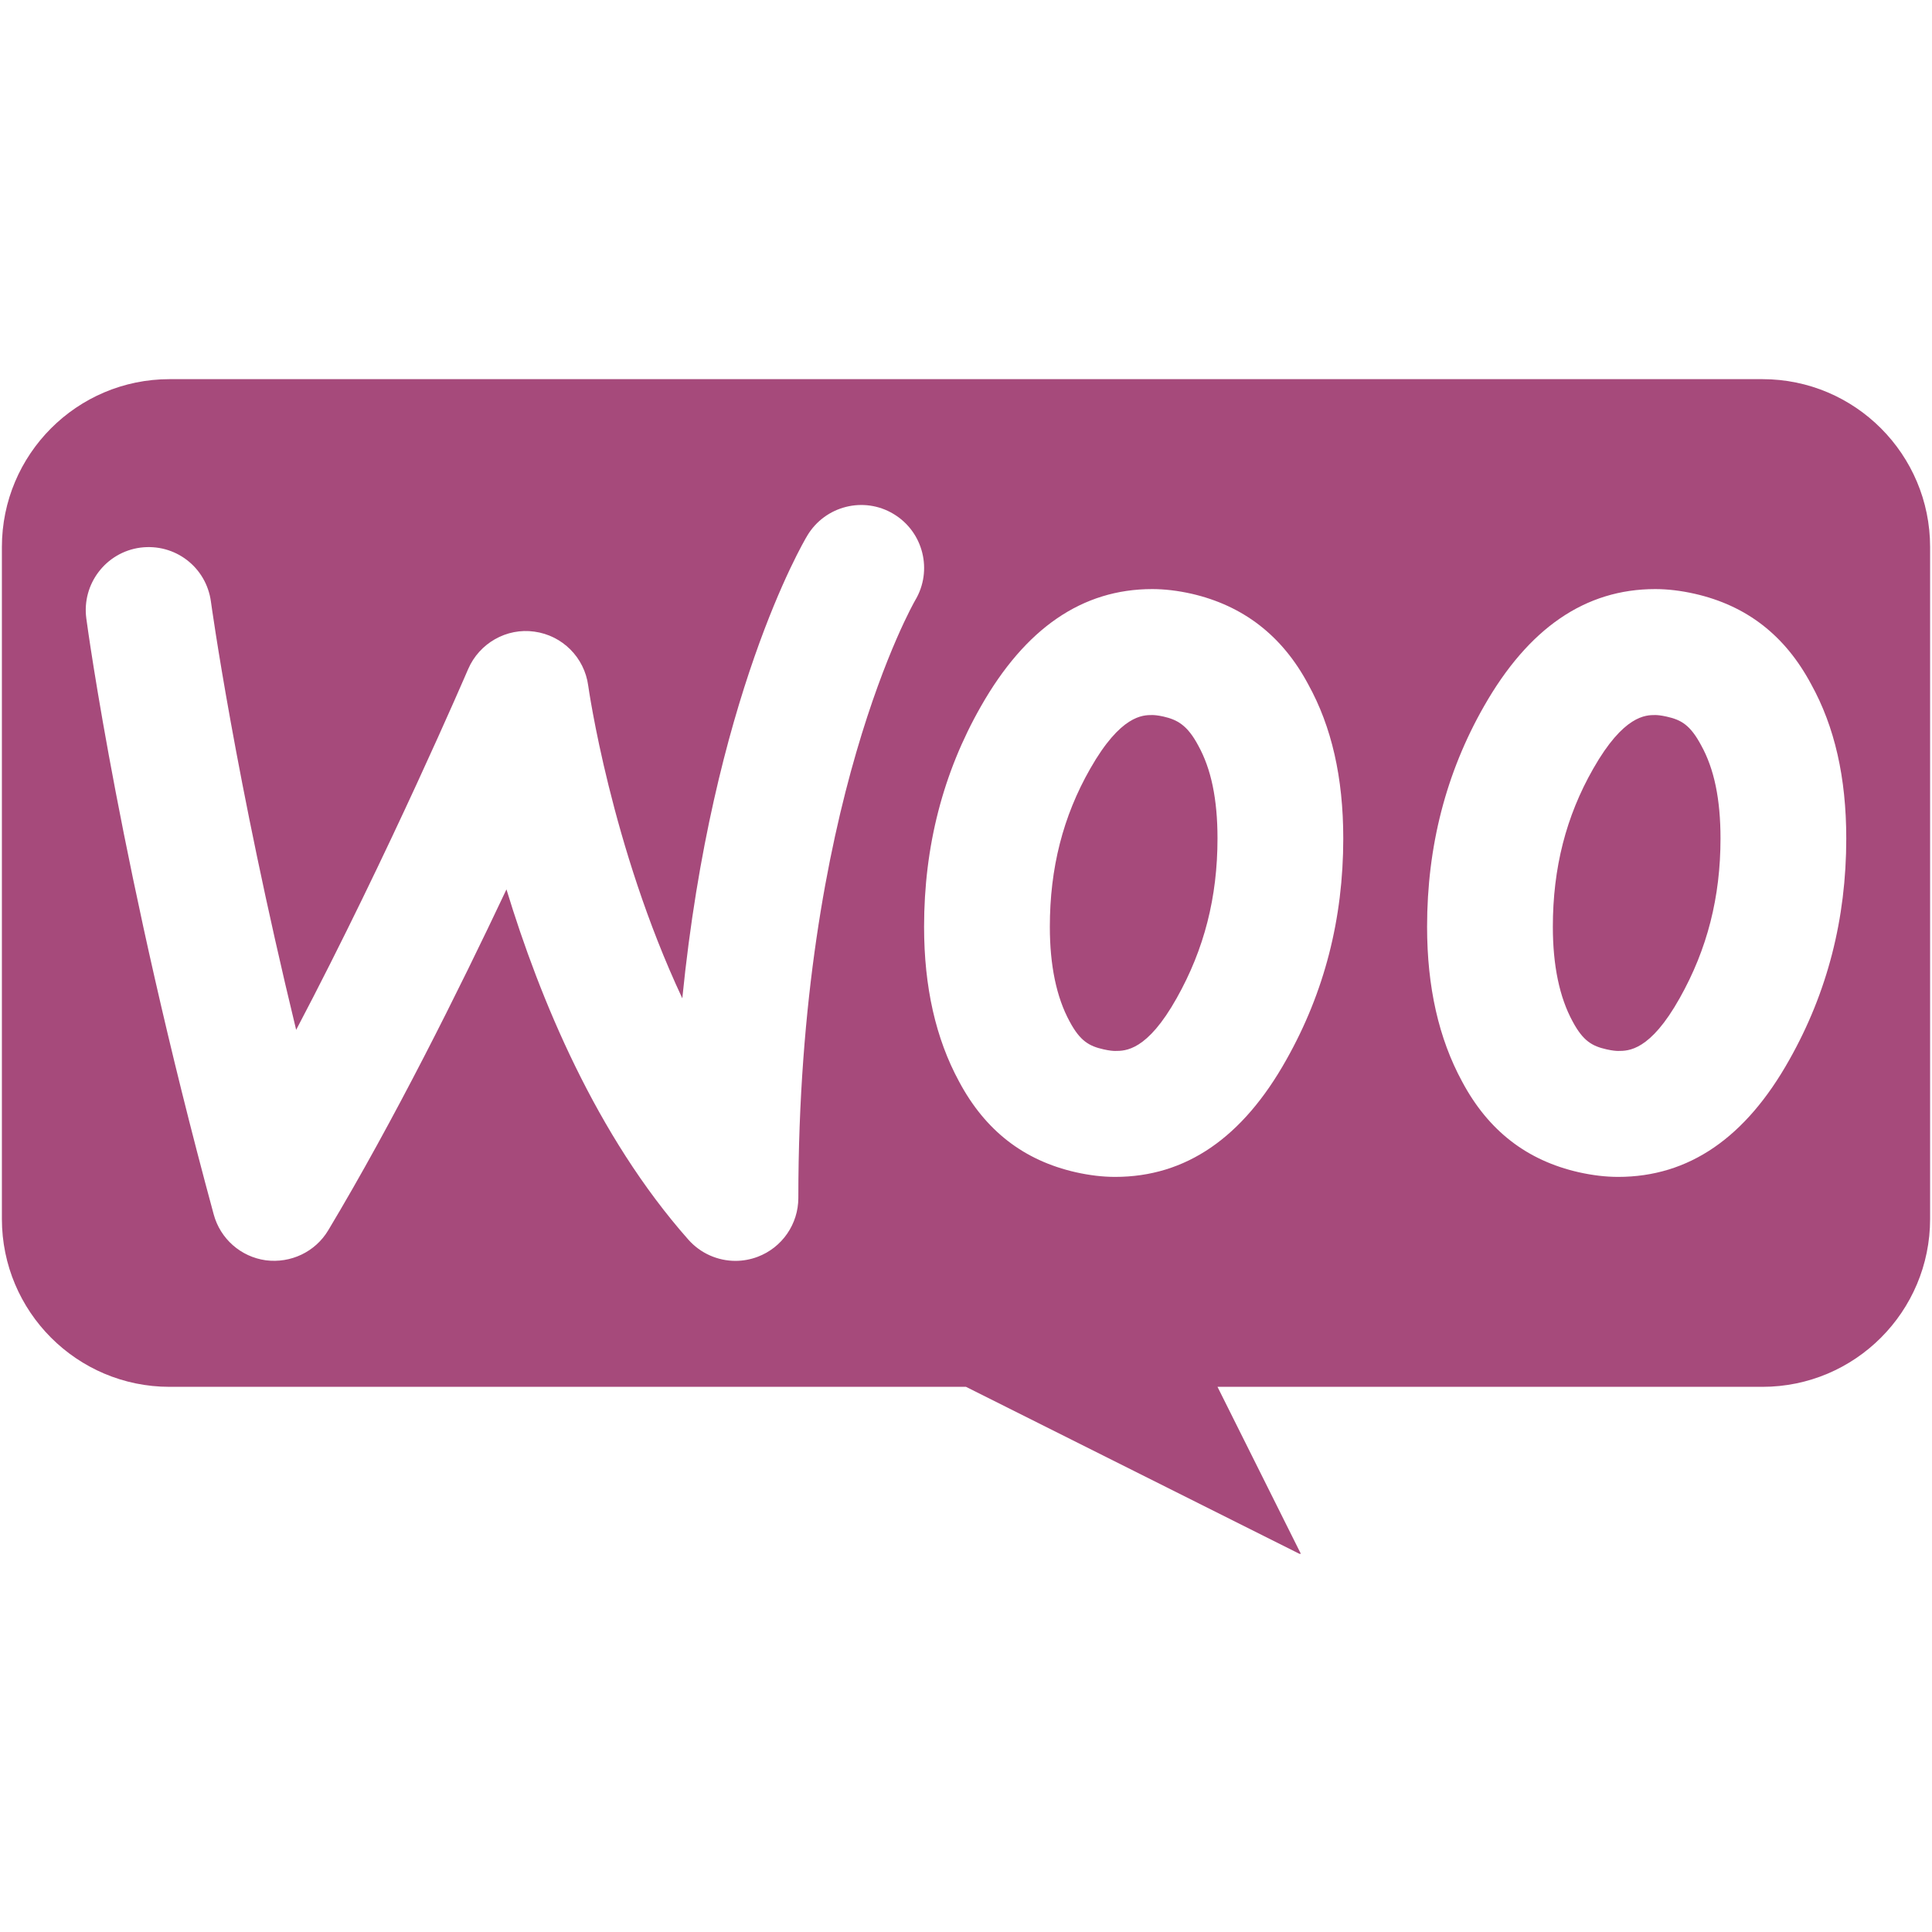 <?xml version="1.0" encoding="UTF-8"?>
<svg xmlns="http://www.w3.org/2000/svg" xmlns:xlink="http://www.w3.org/1999/xlink" width="375pt" height="375pt" viewBox="0 0 375 375" version="1.2">
<defs>
<clipPath id="clip1">
  <path d="M 0 73.594 L 375 73.594 L 375 301.594 L 0 301.594 Z M 0 73.594 "/>
</clipPath>
</defs>
<g id="surface1">
<rect x="0" y="0" width="375" height="375" style="fill:rgb(100%,100%,100%);fill-opacity:1;stroke:none;"/>
<rect x="0" y="0" width="375" height="375" style="fill:rgb(100%,100%,100%);fill-opacity:1;stroke:none;"/>
<rect x="0" y="0" width="375" height="375" style="fill:rgb(100%,100%,100%);fill-opacity:1;stroke:none;"/>
<g clip-path="url(#clip1)" clip-rule="nonzero">
<path style=" stroke:none;fill-rule:nonzero;fill:rgb(65.099%,29.019%,48.239%);fill-opacity:1;" d="M 342.086 73.594 L 32.914 73.594 C 14.941 73.594 0.367 88.191 0.367 106.191 L 0.367 236.586 C 0.367 254.586 14.941 269.184 32.914 269.184 L 187.5 269.184 L 252.59 301.781 L 236.316 269.184 L 342.086 269.184 C 360.059 269.184 374.633 254.586 374.633 236.586 L 374.633 106.191 C 374.633 88.191 360.059 73.594 342.086 73.594 Z M 342.086 73.594 "/>
</g>
<path style=" stroke:none;fill-rule:nonzero;fill:rgb(100%,100%,100%);fill-opacity:1;" d="M 321.281 138.789 C 321.617 138.789 322.355 138.832 323.535 139.102 C 326.32 139.727 328.086 140.715 330.207 144.691 C 332.73 149.246 333.949 155.145 333.949 162.742 C 333.949 174.137 331.371 184.25 326.035 193.727 C 320.289 203.988 316.094 203.988 314.074 203.988 C 313.742 203.988 313 203.945 311.82 203.676 C 309.039 203.051 307.273 202.062 305.238 198.25 C 302.691 193.57 301.406 187.387 301.406 179.887 C 301.406 168.488 303.961 158.457 309.242 149.207 C 315.164 138.789 319.453 138.789 321.281 138.789 M 321.281 114.34 C 307.695 114.34 296.664 121.93 288.031 137.102 C 280.676 149.996 276.996 164.258 276.996 179.887 C 276.996 191.574 279.258 201.582 283.793 209.926 C 288.883 219.488 296.387 225.25 306.434 227.531 C 309.121 228.133 311.664 228.434 314.074 228.434 C 327.801 228.434 338.832 220.848 347.328 205.672 C 354.684 192.625 358.359 178.363 358.359 162.742 C 358.359 150.91 356.098 141.047 351.566 132.848 C 346.473 123.289 338.973 117.527 328.922 115.246 C 326.238 114.645 323.691 114.34 321.281 114.34 Z M 223.648 138.789 C 223.984 138.789 224.723 138.832 225.828 139.082 C 228.539 139.703 230.477 140.77 232.574 144.699 C 235.098 149.246 236.316 155.145 236.316 162.742 C 236.316 174.137 233.738 184.25 228.402 193.727 C 222.656 203.988 218.457 203.988 216.441 203.988 C 216.105 203.988 215.367 203.945 214.188 203.676 C 211.402 203.051 209.637 202.062 207.605 198.25 C 205.059 193.57 203.773 187.387 203.773 179.887 C 203.773 168.488 206.328 158.457 211.609 149.207 C 217.531 138.789 221.816 138.789 223.648 138.789 M 223.648 114.34 C 210.062 114.34 199.027 121.93 190.395 137.102 C 183.043 149.996 179.363 164.258 179.363 179.887 C 179.363 191.574 181.625 201.582 186.156 209.926 C 191.25 219.488 198.754 225.25 208.801 227.531 C 211.484 228.133 214.031 228.434 216.441 228.434 C 230.164 228.434 241.199 220.848 249.691 205.672 C 257.047 192.625 260.727 178.363 260.727 162.742 C 260.727 150.91 258.465 141.047 253.934 132.848 C 248.84 123.289 241.199 117.527 231.289 115.246 C 228.605 114.645 226.059 114.34 223.648 114.34 Z M 142.75 244.734 C 139.324 244.734 135.98 243.285 133.613 240.617 C 115.746 220.418 104.773 193.883 98.305 172.629 C 88.996 192.348 76.434 217.57 63.715 238.793 C 61.203 242.992 56.441 245.246 51.586 244.621 C 46.734 243.945 42.758 240.441 41.48 235.715 C 23.484 169.48 17.016 122.027 16.754 120.039 C 15.859 113.355 20.547 107.203 27.219 106.297 C 33.98 105.418 40.039 110.086 40.941 116.777 C 41 117.176 45.59 150.82 57.484 199.895 C 75.531 165.602 90.664 130.34 90.859 129.891 C 93.031 124.84 98.336 121.832 103.715 122.598 C 109.148 123.332 113.43 127.609 114.168 133.055 C 114.227 133.477 118.578 164.227 132.434 193.773 C 138.285 135.375 155.809 105.441 156.695 103.961 C 160.172 98.164 167.68 96.289 173.441 99.762 C 179.227 103.234 181.098 110.746 177.629 116.535 C 177.426 116.891 154.957 156.027 154.957 232.512 C 154.957 237.586 151.816 242.145 147.078 243.938 C 145.664 244.473 144.207 244.734 142.75 244.734 Z M 142.75 244.734 "/>
</g>
</svg>
